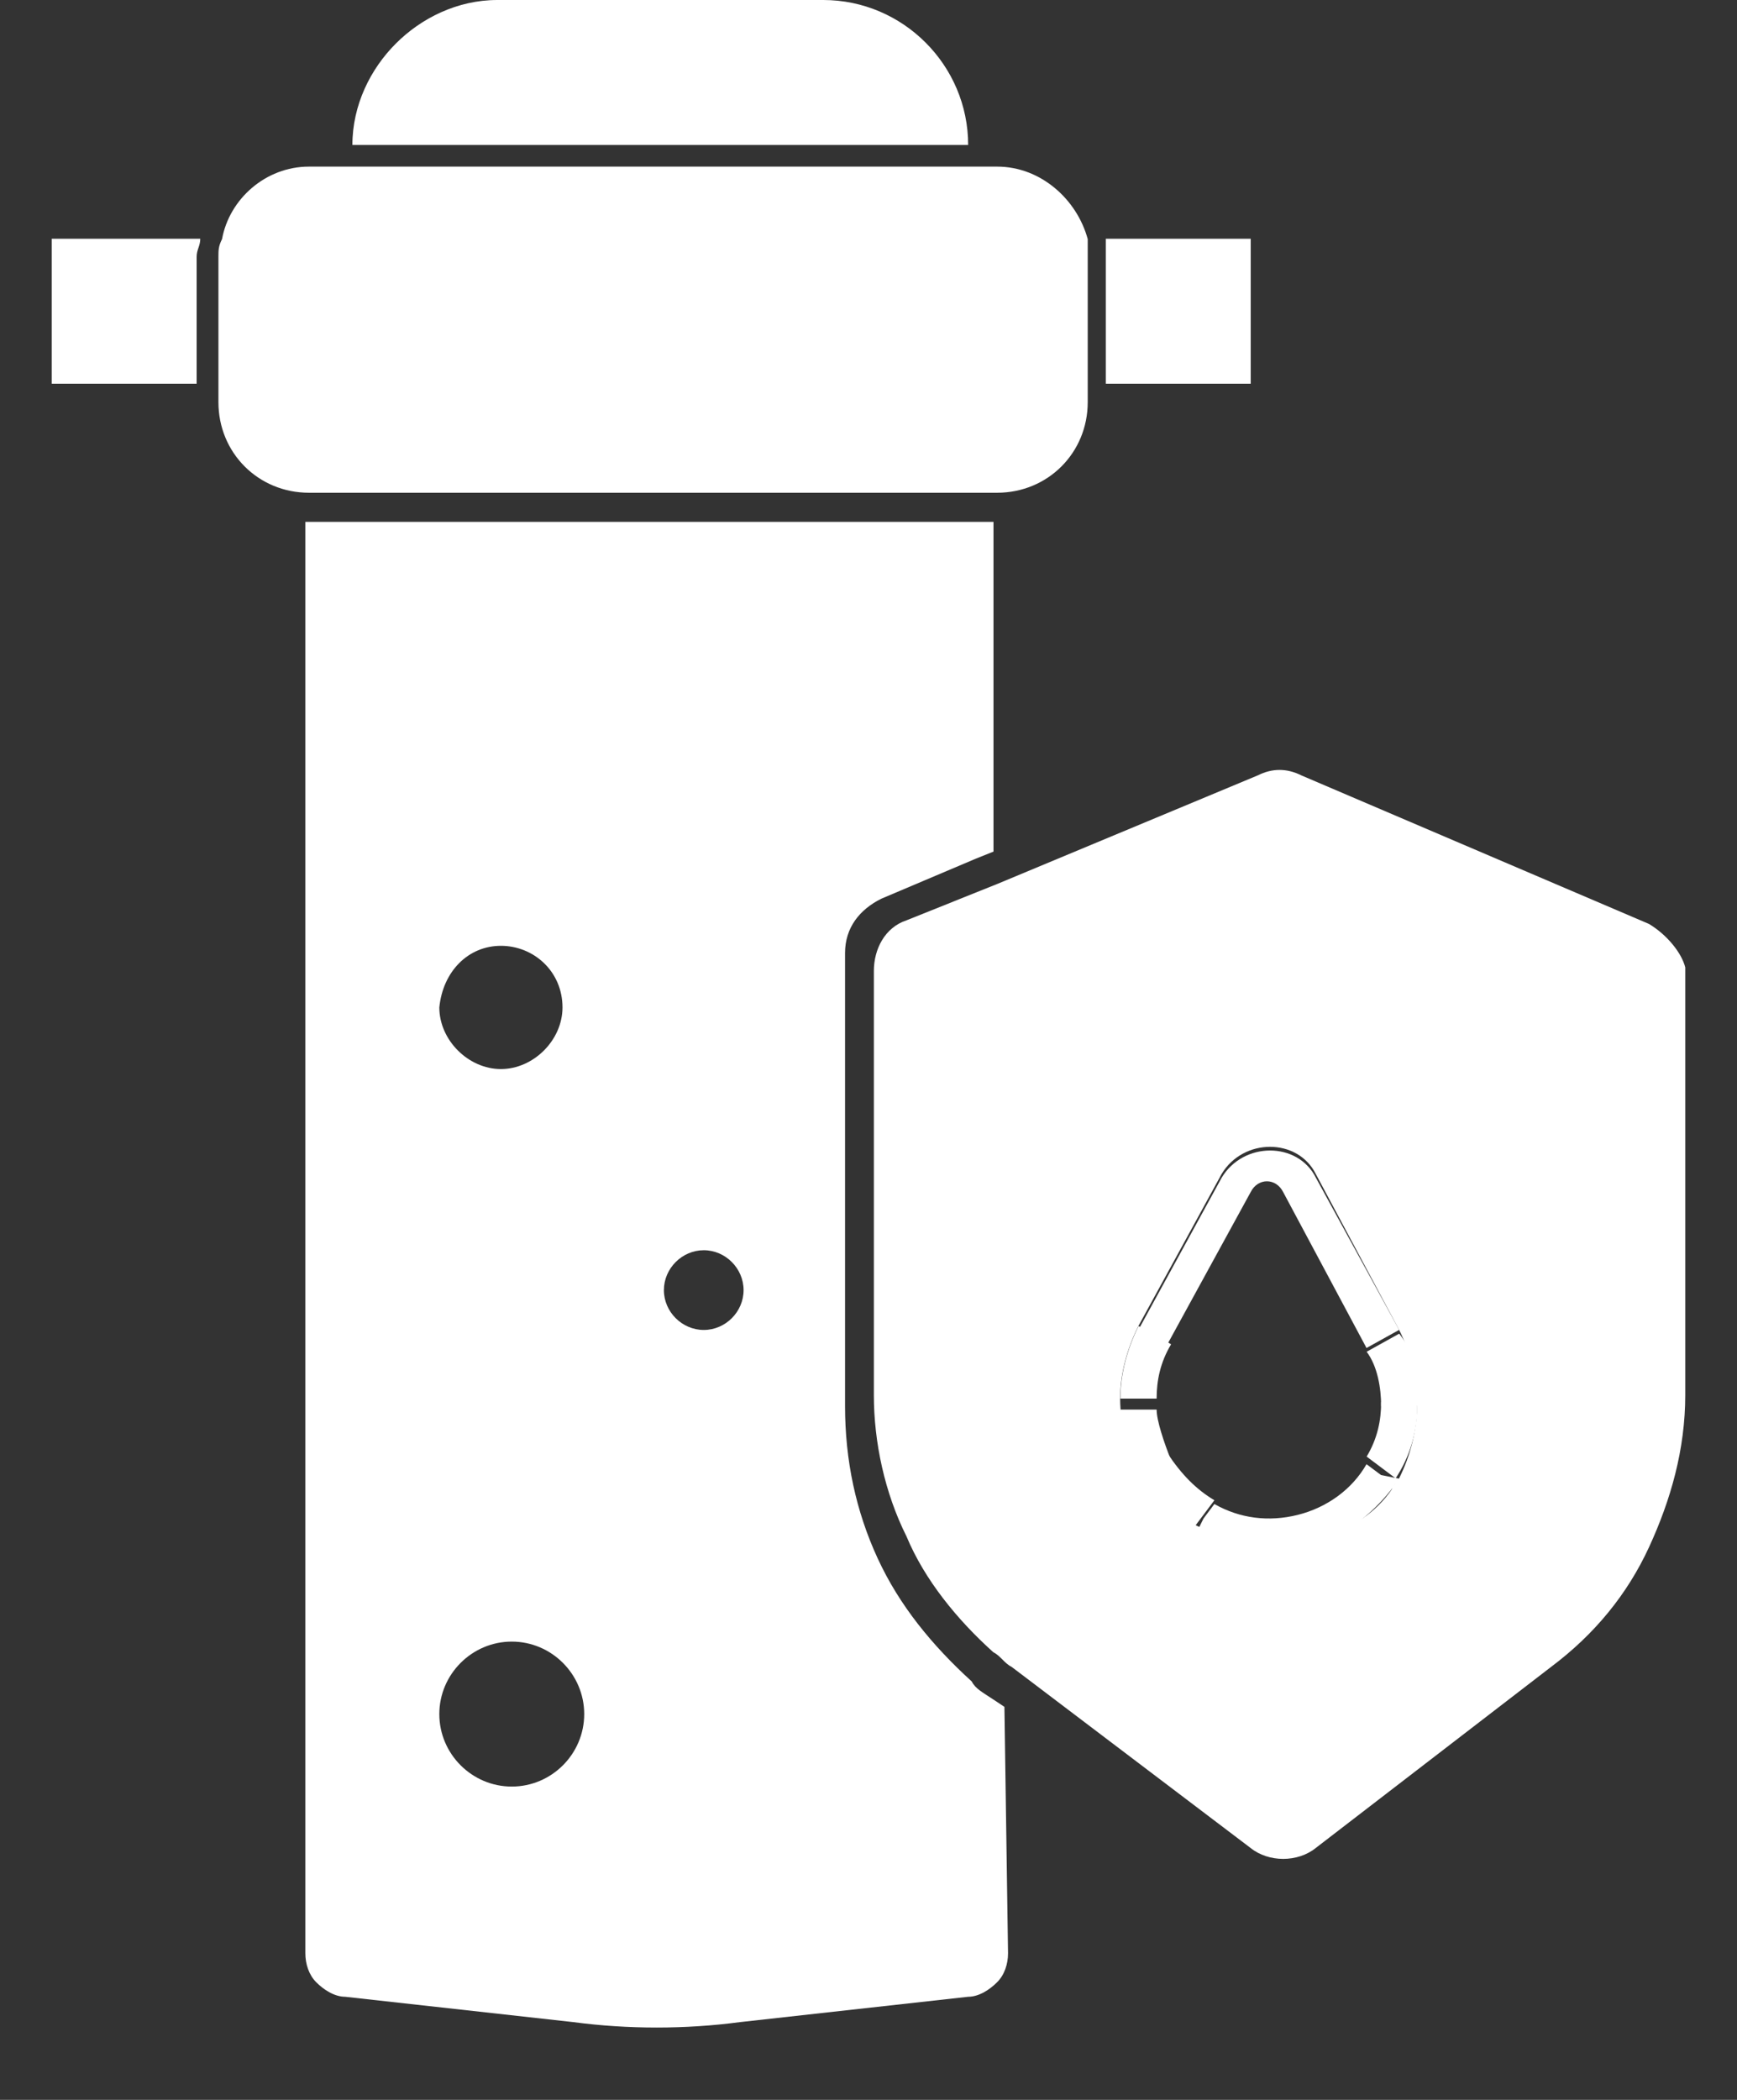 <svg width="24" height="29" viewBox="0 0 24 29" fill="none" xmlns="http://www.w3.org/2000/svg">
<rect x="0" y="0" width="24" height="29" fill="#333333" stroke="none"/>
<g id="Group 4869">
<path id="Vector" d="M13.427 23.222C12.877 22.721 12.426 22.171 12.126 21.52C11.826 20.87 11.676 20.169 11.676 19.418V13.162C11.676 12.812 11.876 12.562 12.176 12.412L13.477 11.861L13.727 11.761V9.96V7.207H4.219V26.975C4.219 27.125 4.269 27.275 4.369 27.375C4.469 27.476 4.619 27.576 4.769 27.576L7.922 27.926C8.673 28.026 9.474 28.026 10.224 27.926L13.377 27.576C13.527 27.576 13.677 27.476 13.777 27.375C13.878 27.275 13.928 27.125 13.928 26.975L13.878 23.572L13.727 23.472C13.577 23.372 13.477 23.322 13.427 23.222ZM6.921 13.062C7.372 13.062 7.772 13.413 7.772 13.913C7.772 14.364 7.372 14.764 6.921 14.764C6.471 14.764 6.07 14.364 6.07 13.913C6.12 13.413 6.471 13.062 6.921 13.062ZM7.071 24.673C6.521 24.673 6.07 24.223 6.07 23.672C6.07 23.122 6.521 22.671 7.071 22.671C7.622 22.671 8.072 23.122 8.072 23.672C8.072 24.223 7.622 24.673 7.071 24.673ZM9.724 18.367C9.424 18.367 9.173 18.117 9.173 17.817C9.173 17.517 9.424 17.266 9.724 17.266C10.024 17.266 10.274 17.517 10.274 17.817C10.274 18.117 10.024 18.367 9.724 18.367Z" fill="white"/>
<path id="Vector_2" d="M19.332 18.366L18.881 18.616L17.73 16.464C17.63 16.264 17.38 16.264 17.28 16.464L16.129 18.566L15.929 18.466L15.729 18.366L16.88 16.264C17.18 15.764 17.93 15.764 18.181 16.264L19.332 18.366Z" fill="white"/>
<path id="Vector_3" d="M16.181 18.565C16.031 18.815 15.981 19.065 15.981 19.315H15.48C15.48 18.965 15.581 18.615 15.731 18.314L15.931 18.415L16.181 18.565Z" fill="white"/>
<path id="Vector_4" d="M22.784 12.76L17.98 10.708C17.779 10.608 17.579 10.608 17.379 10.708L13.776 12.209L12.525 12.71C12.224 12.81 12.074 13.11 12.074 13.41V19.266C12.074 19.916 12.224 20.617 12.525 21.218C12.775 21.818 13.225 22.369 13.726 22.819C13.826 22.869 13.876 22.969 13.976 23.019L17.279 25.521C17.529 25.722 17.93 25.722 18.18 25.521L21.433 23.019C22.033 22.569 22.484 22.018 22.784 21.368C23.084 20.717 23.285 20.017 23.285 19.266V13.36C23.235 13.16 23.034 12.91 22.784 12.76ZM19.331 20.417L19.281 20.467C19.281 20.517 19.231 20.517 19.231 20.567C19.131 20.717 18.98 20.867 18.83 20.967C18.73 21.017 18.68 21.067 18.58 21.117C18.58 21.117 18.58 21.117 18.53 21.117C18.43 21.168 18.38 21.218 18.28 21.218C18.23 21.218 18.13 21.268 18.08 21.268C17.579 21.418 17.029 21.318 16.528 21.067C16.228 20.867 15.978 20.617 15.778 20.317C15.578 20.017 15.477 19.666 15.477 19.316C15.477 18.965 15.578 18.615 15.728 18.315L16.879 16.213C17.179 15.713 17.93 15.713 18.18 16.213L19.331 18.365C19.481 18.665 19.581 19.015 19.581 19.366C19.581 19.766 19.481 20.116 19.331 20.417Z" fill="white"/>
<path id="Vector_5" d="M16.181 20.168L15.981 20.318L15.781 20.468C15.581 20.168 15.48 19.817 15.48 19.467H15.731H15.981C15.981 19.617 16.081 19.917 16.181 20.168Z" fill="white"/>
<path id="Vector_6" d="M16.779 20.719L16.629 20.919L16.479 21.119C16.179 20.919 15.929 20.669 15.729 20.369L15.929 20.218L16.129 20.068C16.329 20.369 16.529 20.569 16.779 20.719Z" fill="white"/>
<path id="Vector_7" d="M19.332 20.421C19.032 20.871 18.581 21.222 18.081 21.372C17.58 21.522 17.03 21.422 16.529 21.172L16.629 20.971L16.779 20.771C17.13 20.971 17.53 21.021 17.931 20.921C18.331 20.821 18.681 20.571 18.881 20.221L19.082 20.371L19.332 20.421Z" fill="white"/>
<path id="Vector_8" d="M19.583 19.415C19.583 19.766 19.483 20.116 19.283 20.416L19.083 20.266L18.883 20.116C19.033 19.866 19.083 19.615 19.083 19.365H19.333L19.583 19.415Z" fill="white"/>
<path id="Vector_9" d="M19.583 19.419H19.333H19.083C19.083 19.169 19.033 18.868 18.883 18.668L19.333 18.418C19.533 18.668 19.634 19.069 19.583 19.419Z" fill="white"/>
<path id="Vector_10" d="M0.715 3.297H2.767C2.767 3.397 2.717 3.447 2.717 3.547V5.299H0.715V3.297Z" fill="white"/>
<path id="Vector_11" d="M17.281 3.297V5.299H15.279V3.547C15.279 3.447 15.279 3.397 15.279 3.297H17.281Z" fill="white"/>
<path id="Vector_12" d="M13.377 2.002H4.869C4.869 1.451 5.119 0.951 5.47 0.601C5.82 0.25 6.321 0 6.871 0H11.375C12.476 0 13.377 0.901 13.377 2.002Z" fill="white"/>
<path id="Vector_13" d="M15.029 3.552V5.554C15.029 6.254 14.478 6.805 13.777 6.805H4.269C3.568 6.805 3.018 6.254 3.018 5.554V3.552C3.018 3.452 3.018 3.402 3.068 3.302C3.168 2.751 3.668 2.301 4.269 2.301H13.777C14.378 2.301 14.879 2.751 15.029 3.302C15.029 3.352 15.029 3.452 15.029 3.552Z" fill="white"/>
</g>
</svg>
